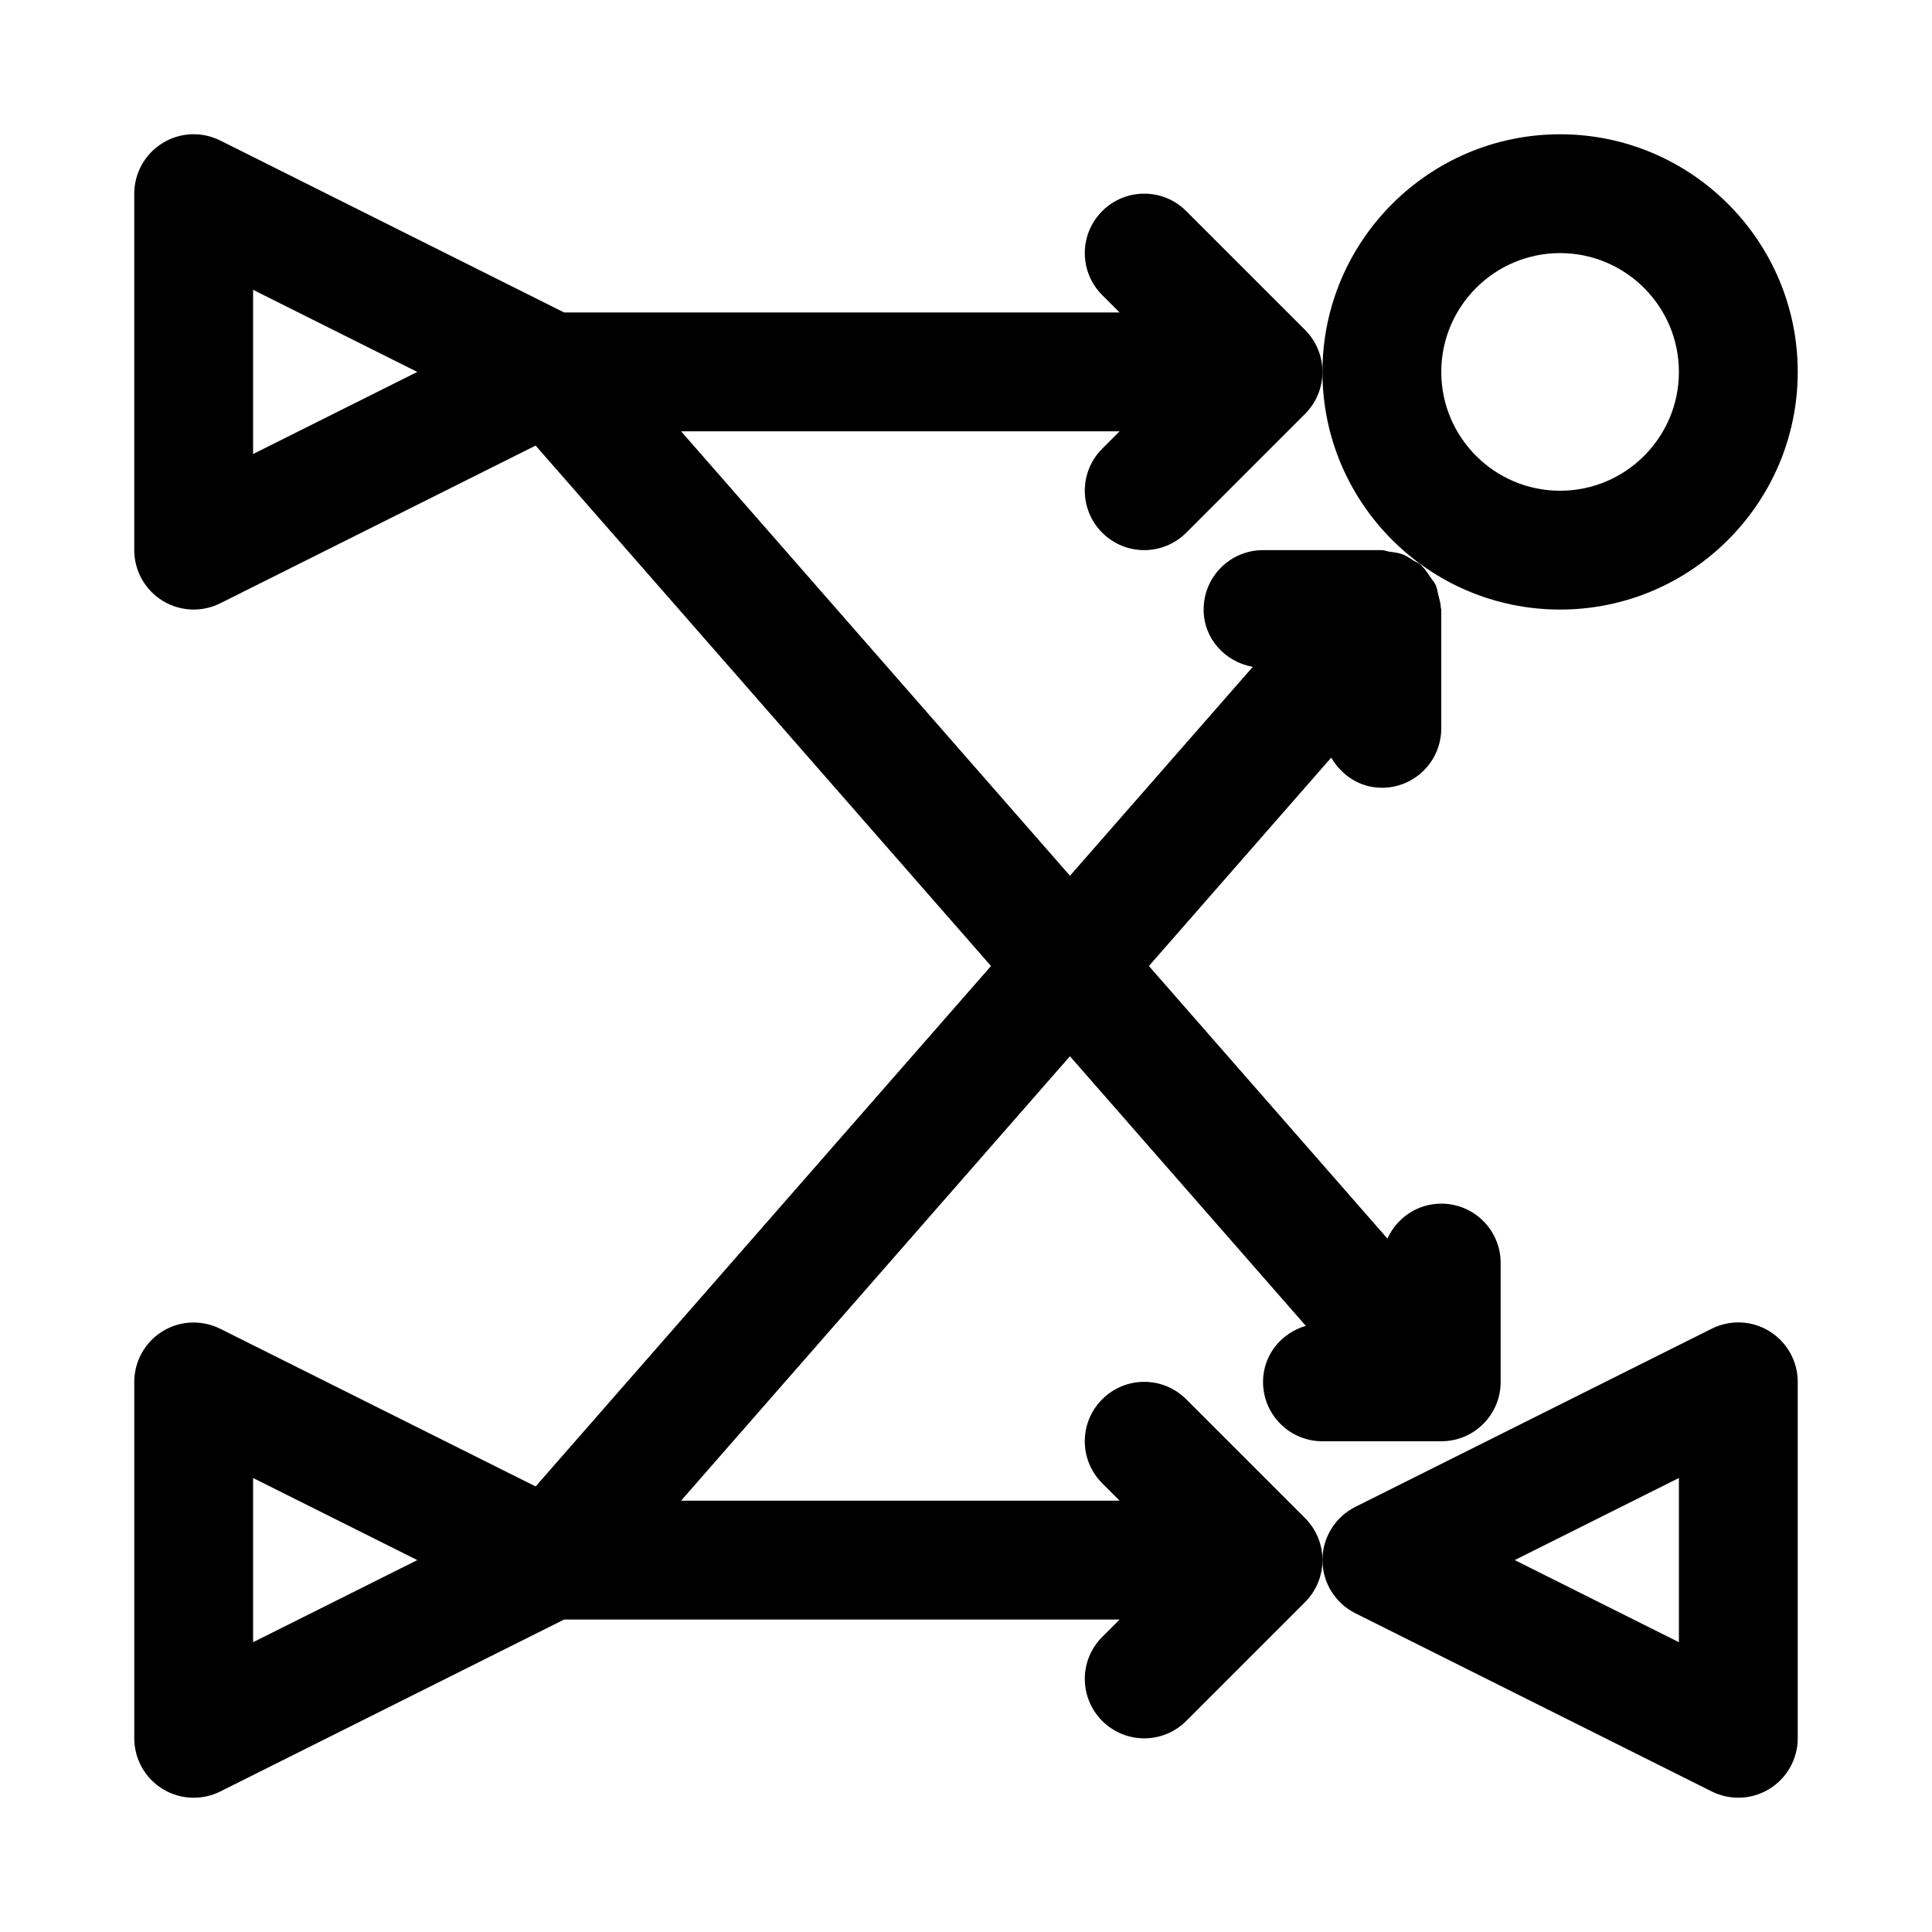 <?xml version="1.0" encoding="UTF-8"?>
<!-- Uploaded to: SVG Repo, www.svgrepo.com, Generator: SVG Repo Mixer Tools -->
<svg fill="#000000" width="800px" height="800px" version="1.1" viewBox="144 144 512 512" xmlns="http://www.w3.org/2000/svg">
 <g>
  <path d="m612.94 496.81c-4.644-2.898-10.438-3.117-15.32-0.691l-94.465 47.23c-5.32 2.676-8.691 8.125-8.691 14.09 0 5.969 3.371 11.414 8.707 14.09l94.465 47.23c2.219 1.105 4.629 1.656 7.039 1.656 2.883 0 5.746-0.789 8.266-2.348 4.644-2.879 7.477-7.934 7.477-13.395v-94.465c0-5.465-2.832-10.516-7.477-13.398zm-24.012 82.387-43.516-21.758 43.516-21.758z"/>
  <path d="m557.44 305.54c34.73 0 62.977-28.246 62.977-62.977 0-34.73-28.246-62.977-62.977-62.977s-62.977 28.246-62.977 62.977c0 34.73 28.246 62.977 62.977 62.977zm0-94.465c17.367 0 31.488 14.121 31.488 31.488 0 17.367-14.121 31.488-31.488 31.488s-31.488-14.121-31.488-31.488c0-17.367 14.125-31.488 31.488-31.488z"/>
  <path d="m458.36 514.82c-6.156-6.156-16.105-6.156-22.262 0s-6.156 16.105 0 22.262l4.609 4.613h-116.22l103.06-117.78 62.504 71.445c-6.5 1.922-11.332 7.699-11.332 14.848 0 8.707 7.039 15.742 15.742 15.742h31.488c8.707 0 15.742-7.039 15.742-15.742v-31.488c0-8.707-7.039-15.742-15.742-15.742-6.375 0-11.793 3.824-14.266 9.258l-63.211-72.234 48.32-55.23c2.723 4.691 7.59 7.996 13.414 7.996 8.707 0 15.742-7.039 15.742-15.742v-31.488c0-0.172-0.094-0.332-0.109-0.504-0.031-1.133-0.395-2.203-0.66-3.32-0.238-0.898-0.332-1.828-0.707-2.664-0.363-0.789-0.977-1.449-1.465-2.172-0.66-0.977-1.258-1.984-2.125-2.785-0.125-0.125-0.172-0.285-0.316-0.41-0.598-0.52-1.324-0.723-1.984-1.133-0.93-0.598-1.812-1.242-2.867-1.637-1.148-0.441-2.312-0.551-3.512-0.707-0.672-0.098-1.289-0.414-1.996-0.414h-31.488c-8.707 0-15.742 7.039-15.742 15.742 0 7.731 5.668 13.855 13.02 15.191l-48.445 55.355-103.06-117.78h116.22l-4.613 4.613c-6.156 6.156-6.156 16.105 0 22.262 3.07 3.07 7.102 4.613 11.133 4.613s8.062-1.543 11.133-4.613l31.488-31.488c3.066-3.07 4.609-7.098 4.609-11.129s-1.543-8.062-4.613-11.133l-31.488-31.488c-6.156-6.156-16.105-6.156-22.262 0s-6.156 16.105 0 22.262l4.613 4.613h-147.21l-91.141-45.578c-4.879-2.426-10.66-2.188-15.305 0.691-4.644 2.883-7.477 7.938-7.477 13.398v94.465c0 5.465 2.832 10.516 7.477 13.398 2.519 1.559 5.387 2.348 8.266 2.348 2.41 0 4.816-0.551 7.039-1.652l83.586-41.801 120.68 137.92-120.68 137.92-83.586-41.785c-4.894-2.426-10.676-2.188-15.32 0.691-4.641 2.883-7.457 7.918-7.457 13.383v94.465c0 5.465 2.832 10.516 7.477 13.398 2.519 1.559 5.387 2.344 8.266 2.344 2.41 0 4.816-0.551 7.039-1.652l91.141-45.578h147.21l-4.613 4.613c-6.156 6.156-6.156 16.105 0 22.262 3.07 3.07 7.102 4.613 11.133 4.613s8.062-1.543 11.133-4.613l31.488-31.488c3.066-3.07 4.609-7.102 4.609-11.133s-1.543-8.062-4.613-11.133zm-247.29-250.5v-43.516l43.516 21.758zm0 314.88v-43.516l43.516 21.758z"/>
 </g>
</svg>
